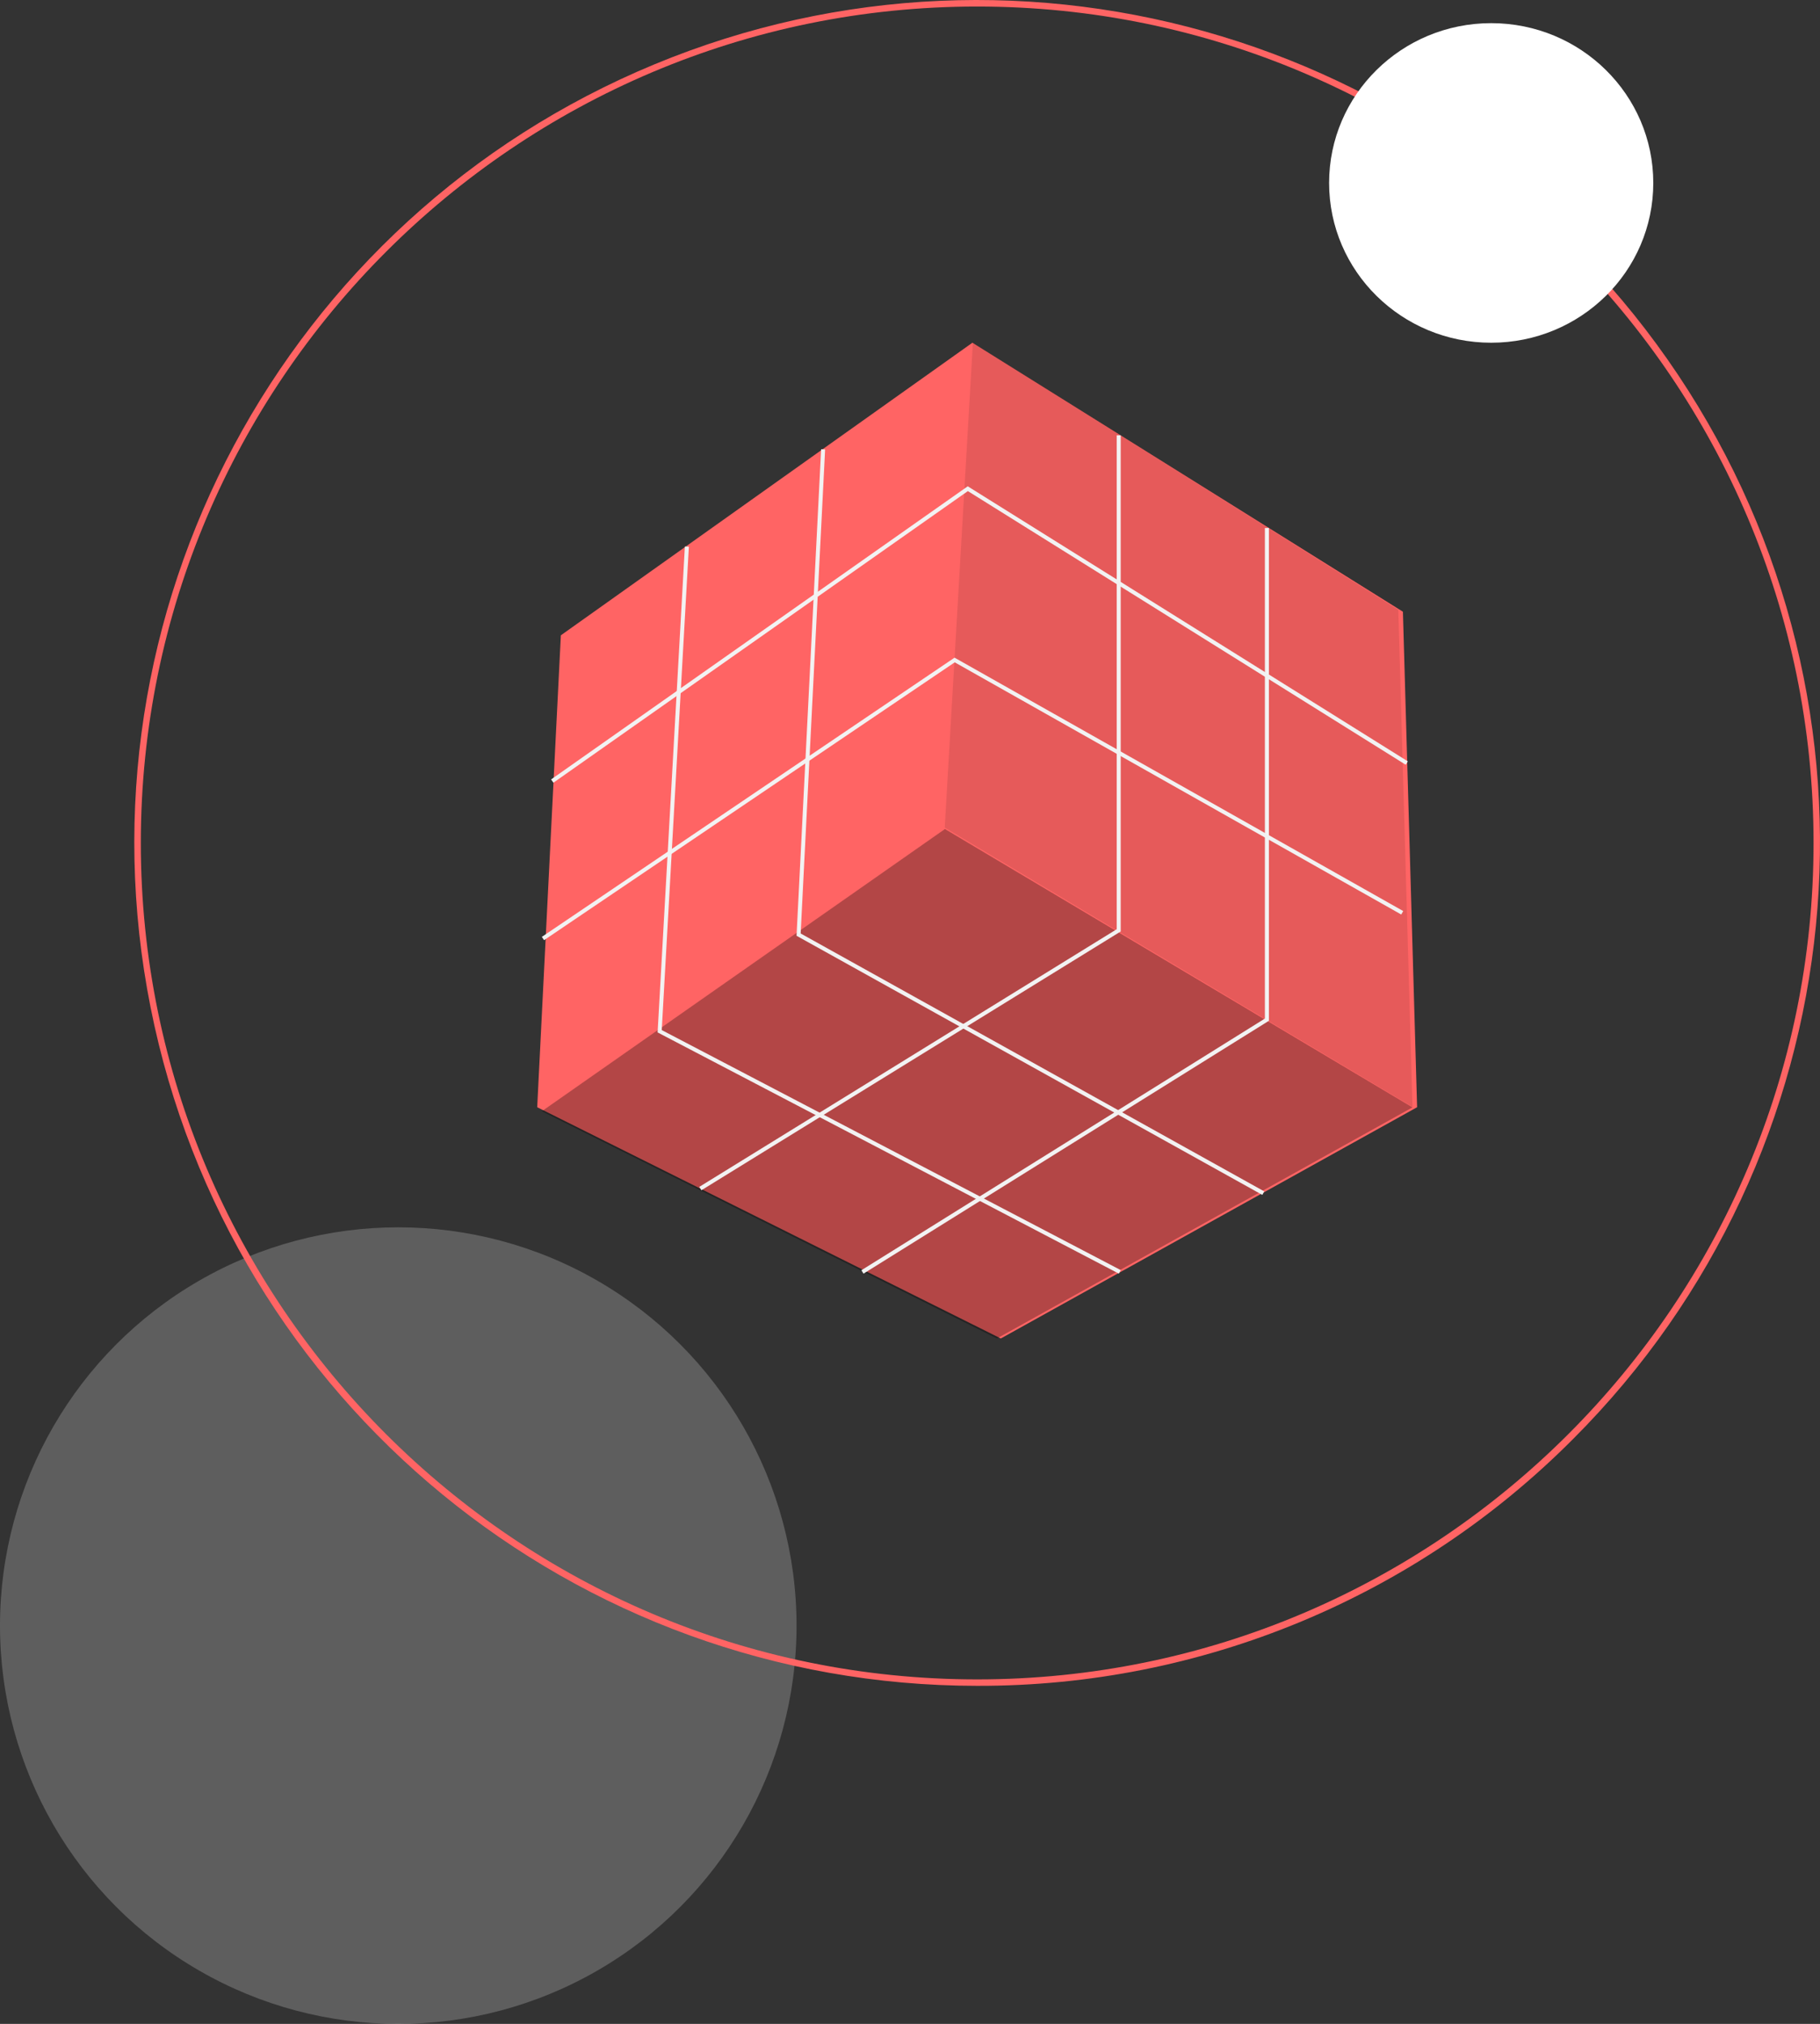 <svg xmlns="http://www.w3.org/2000/svg" width="393" height="437" viewBox="0 0 393 437">
    <rect x="0" y="0" width="393" height="437" fill="#333333" stroke="none"/>
    <g fill="none" fill-rule="evenodd">
        <g fill-rule="nonzero">
            <g transform="translate(-912 -299) translate(912 299)">
                <circle cx="86" cy="351" r="86" fill="#F2F2F2" opacity=".23"/>
                <path fill="#FF6464" d="M211.008 364c-86.822 0-161.555-61.332-178.493-146.486C15.577 132.359 61.149 47.098 141.363 13.872 221.576-19.354 314.09 8.71 362.326 80.9c48.236 72.19 38.76 168.402-22.633 229.795-34.054 34.241-80.392 53.435-128.685 53.304zm0-362.591c-99.583 0-180.6 81.017-180.6 180.6s81.017 180.6 180.6 180.6 180.6-81.017 180.6-180.6c0-99.584-81.017-180.6-180.6-180.6z"/>
                <path fill="#FF6464" d="M306 239.071L305.979 239.081 216.108 289 117.696 239.917 116 239.071 121.108 137.175 209.978 74 210.959 74.612 302.936 132.081z"/>
                <path fill="#000" d="M305 239.103L215.264 289 117 239.938 204.044 179z" opacity=".3"/>
                <path fill="#000" d="M305 239L204 178.684 210.081 74 301.94 131.658z" opacity=".1"/>
                <path fill="#F2F2F2" d="M119.5 169L119 168.295 208.965 105 304 164.391 303.54 165.123 208.993 106.037z"/>
                <path fill="#F2F2F2" d="M117.484 203L117 202.289 206.12 142 206.353 142.132 303 196.711 302.574 197.459 206.161 143.011z"/>
                <path fill="#F2F2F2" d="M151.456 257L151 256.267 241.134 200.64 241.134 94 242 94 242 201.12z"/>
                <path fill="#F2F2F2" d="M186.462 275L186 274.268 273.131 219.927 273.131 114 274 114 274 220.406z"/>
                <path fill="#F2F2F2" d="M272.581 258L172 202.049 172.014 201.78 177.309 97 178.17 97.044 172.889 201.555 273 257.245z"/>
                <path fill="#F2F2F2" d="M241.599 275L142 222.917 142.016 222.64 147.887 118 148.749 118.048 142.894 222.411 242 274.236z"/>
                <ellipse cx="322" cy="39.5" fill="#FFF" rx="35" ry="34.5"/>
            </g>
        </g>
    </g>
</svg>
